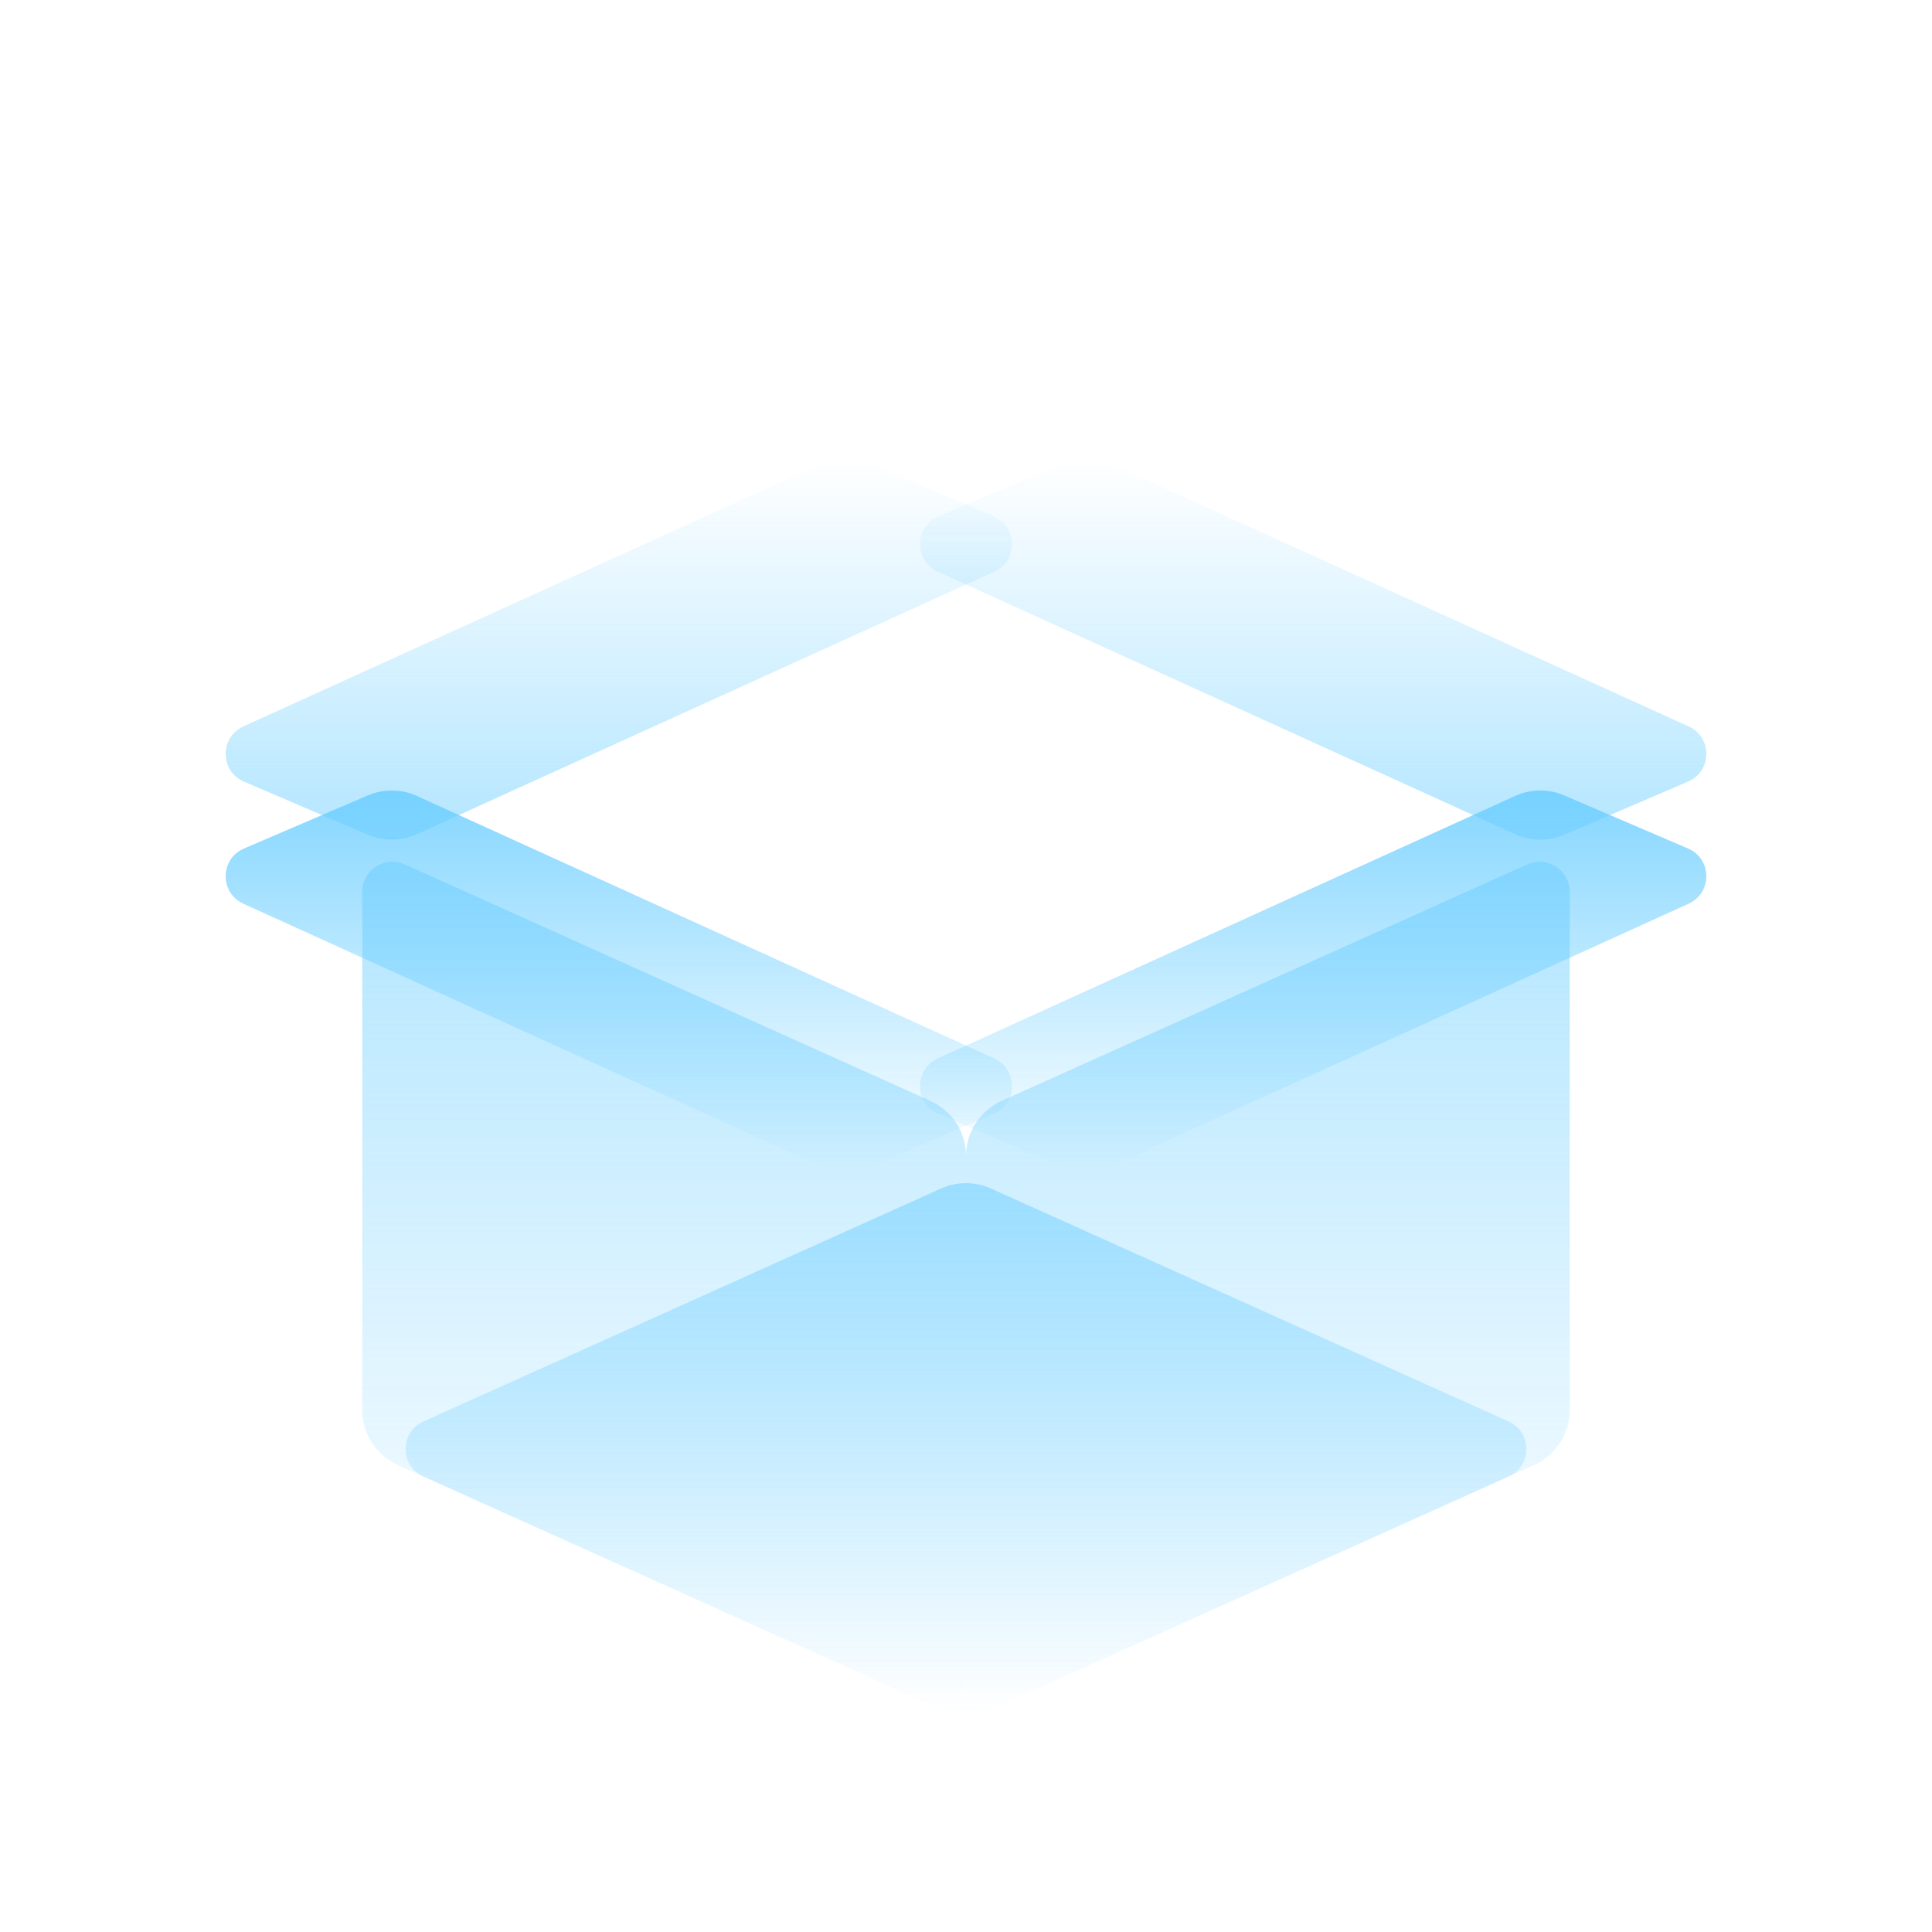 <svg id="SvgjsSvg1039" width="288" height="288" xmlns="http://www.w3.org/2000/svg" version="1.1" xmlns:xlink="http://www.w3.org/1999/xlink" xmlns:svgjs="http://svgjs.com/svgjs"><defs id="SvgjsDefs1040"></defs><g id="SvgjsG1041"><svg xmlns="http://www.w3.org/2000/svg" fill="none" viewBox="0 0 64 64" width="288" height="288"><path fill="url(#a)" d="M14.026 48.912C13.24 48.558 13.24 47.442 14.026 47.088L31.179 39.369C31.701 39.135 32.299 39.135 32.821 39.369L49.973 47.088C50.76 47.442 50.76 48.558 49.973 48.912L32.821 56.631C32.299 56.866 31.701 56.866 31.179 56.631L14.026 48.912Z"></path><path fill="url(#b)" d="M32 55.453C32 56.179 31.251 56.663 30.59 56.365L13.179 48.531C12.462 48.208 12 47.494 12 46.707V29.547C12 28.821 12.749 28.337 13.41 28.635L30.821 36.469C31.538 36.792 32 37.506 32 38.293V55.453Z"></path><path fill="url(#c)" d="M32 55.453C32 56.179 32.749 56.663 33.41 56.365L50.821 48.531C51.538 48.208 52 47.494 52 46.707V29.547C52 28.821 51.251 28.337 50.59 28.635L33.179 36.469C32.462 36.792 32 37.506 32 38.293V55.453Z"></path><path fill="url(#d)" d="M55.938 29.937C56.729 29.578 56.717 28.45 55.918 28.108L51.812 26.348C51.295 26.126 50.708 26.133 50.196 26.365L31.062 35.063C30.271 35.422 30.283 36.55 31.082 36.892L35.188 38.652C35.705 38.874 36.292 38.867 36.804 38.635L55.938 29.937Z"></path><path fill="url(#e)" d="M55.938 24.063C56.729 24.422 56.717 25.55 55.918 25.892L51.812 27.652C51.295 27.874 50.708 27.867 50.196 27.635L31.062 18.937C30.271 18.578 30.283 17.45 31.082 17.108L35.188 15.348C35.705 15.126 36.292 15.133 36.804 15.366L55.938 24.063Z"></path><path fill="url(#f)" d="M8.062 24.063C7.271 24.422 7.283 25.55 8.082 25.892L12.188 27.652C12.705 27.874 13.292 27.867 13.804 27.635L32.938 18.937C33.729 18.578 33.717 17.45 32.918 17.108L28.812 15.348C28.295 15.126 27.708 15.133 27.196 15.366L8.062 24.063Z"></path><path fill="url(#g)" d="M8.062 29.937C7.271 29.578 7.283 28.45 8.082 28.108L12.188 26.348C12.705 26.126 13.292 26.133 13.804 26.365L32.938 35.063C33.729 35.422 33.717 36.55 32.918 36.892L28.812 38.652C28.295 38.874 27.708 38.867 27.196 38.635L8.062 29.937Z"></path><defs><linearGradient id="a" x1="32" x2="32" y1="39.193" y2="56.807" gradientUnits="userSpaceOnUse"><stop stop-opacity=".5" stop-color="#66ccff" class="stopColor000000 svgShape"></stop><stop offset="1" stop-opacity="0" stop-color="#66ccff" class="stopColor000000 svgShape"></stop></linearGradient><linearGradient id="b" x1="22" x2="22" y1="28.546" y2="56.455" gradientUnits="userSpaceOnUse"><stop stop-opacity=".5" stop-color="#66ccff" class="stopColor000000 svgShape"></stop><stop offset="1" stop-opacity="0" stop-color="#66ccff" class="stopColor000000 svgShape"></stop></linearGradient><linearGradient id="c" x1="42" x2="42" y1="28.546" y2="56.455" gradientUnits="userSpaceOnUse"><stop stop-opacity=".5" stop-color="#66ccff" class="stopColor000000 svgShape"></stop><stop offset="1" stop-opacity="0" stop-color="#66ccff" class="stopColor000000 svgShape"></stop></linearGradient><linearGradient id="d" x1="45.032" x2="45.032" y1="26.186" y2="38.814" gradientUnits="userSpaceOnUse"><stop stop-opacity=".8" stop-color="#66ccff" class="stopColor000000 svgShape"></stop><stop offset="1" stop-opacity="0" stop-color="#66ccff" class="stopColor000000 svgShape"></stop></linearGradient><linearGradient id="e" x1="43.5" x2="43.5" y1="27.814" y2="15.186" gradientUnits="userSpaceOnUse"><stop stop-opacity=".5" stop-color="#66ccff" class="stopColor000000 svgShape"></stop><stop offset="1" stop-opacity="0" stop-color="#66ccff" class="stopColor000000 svgShape"></stop></linearGradient><linearGradient id="f" x1="20.5" x2="20.5" y1="27.814" y2="15.186" gradientUnits="userSpaceOnUse"><stop stop-opacity=".5" stop-color="#66ccff" class="stopColor000000 svgShape"></stop><stop offset="1" stop-opacity="0" stop-color="#66ccff" class="stopColor000000 svgShape"></stop></linearGradient><linearGradient id="g" x1="18.968" x2="18.968" y1="26.186" y2="38.814" gradientUnits="userSpaceOnUse"><stop stop-opacity=".8" stop-color="#66ccff" class="stopColor000000 svgShape"></stop><stop offset="1" stop-opacity="0" stop-color="#66ccff" class="stopColor000000 svgShape"></stop></linearGradient></defs></svg></g></svg>